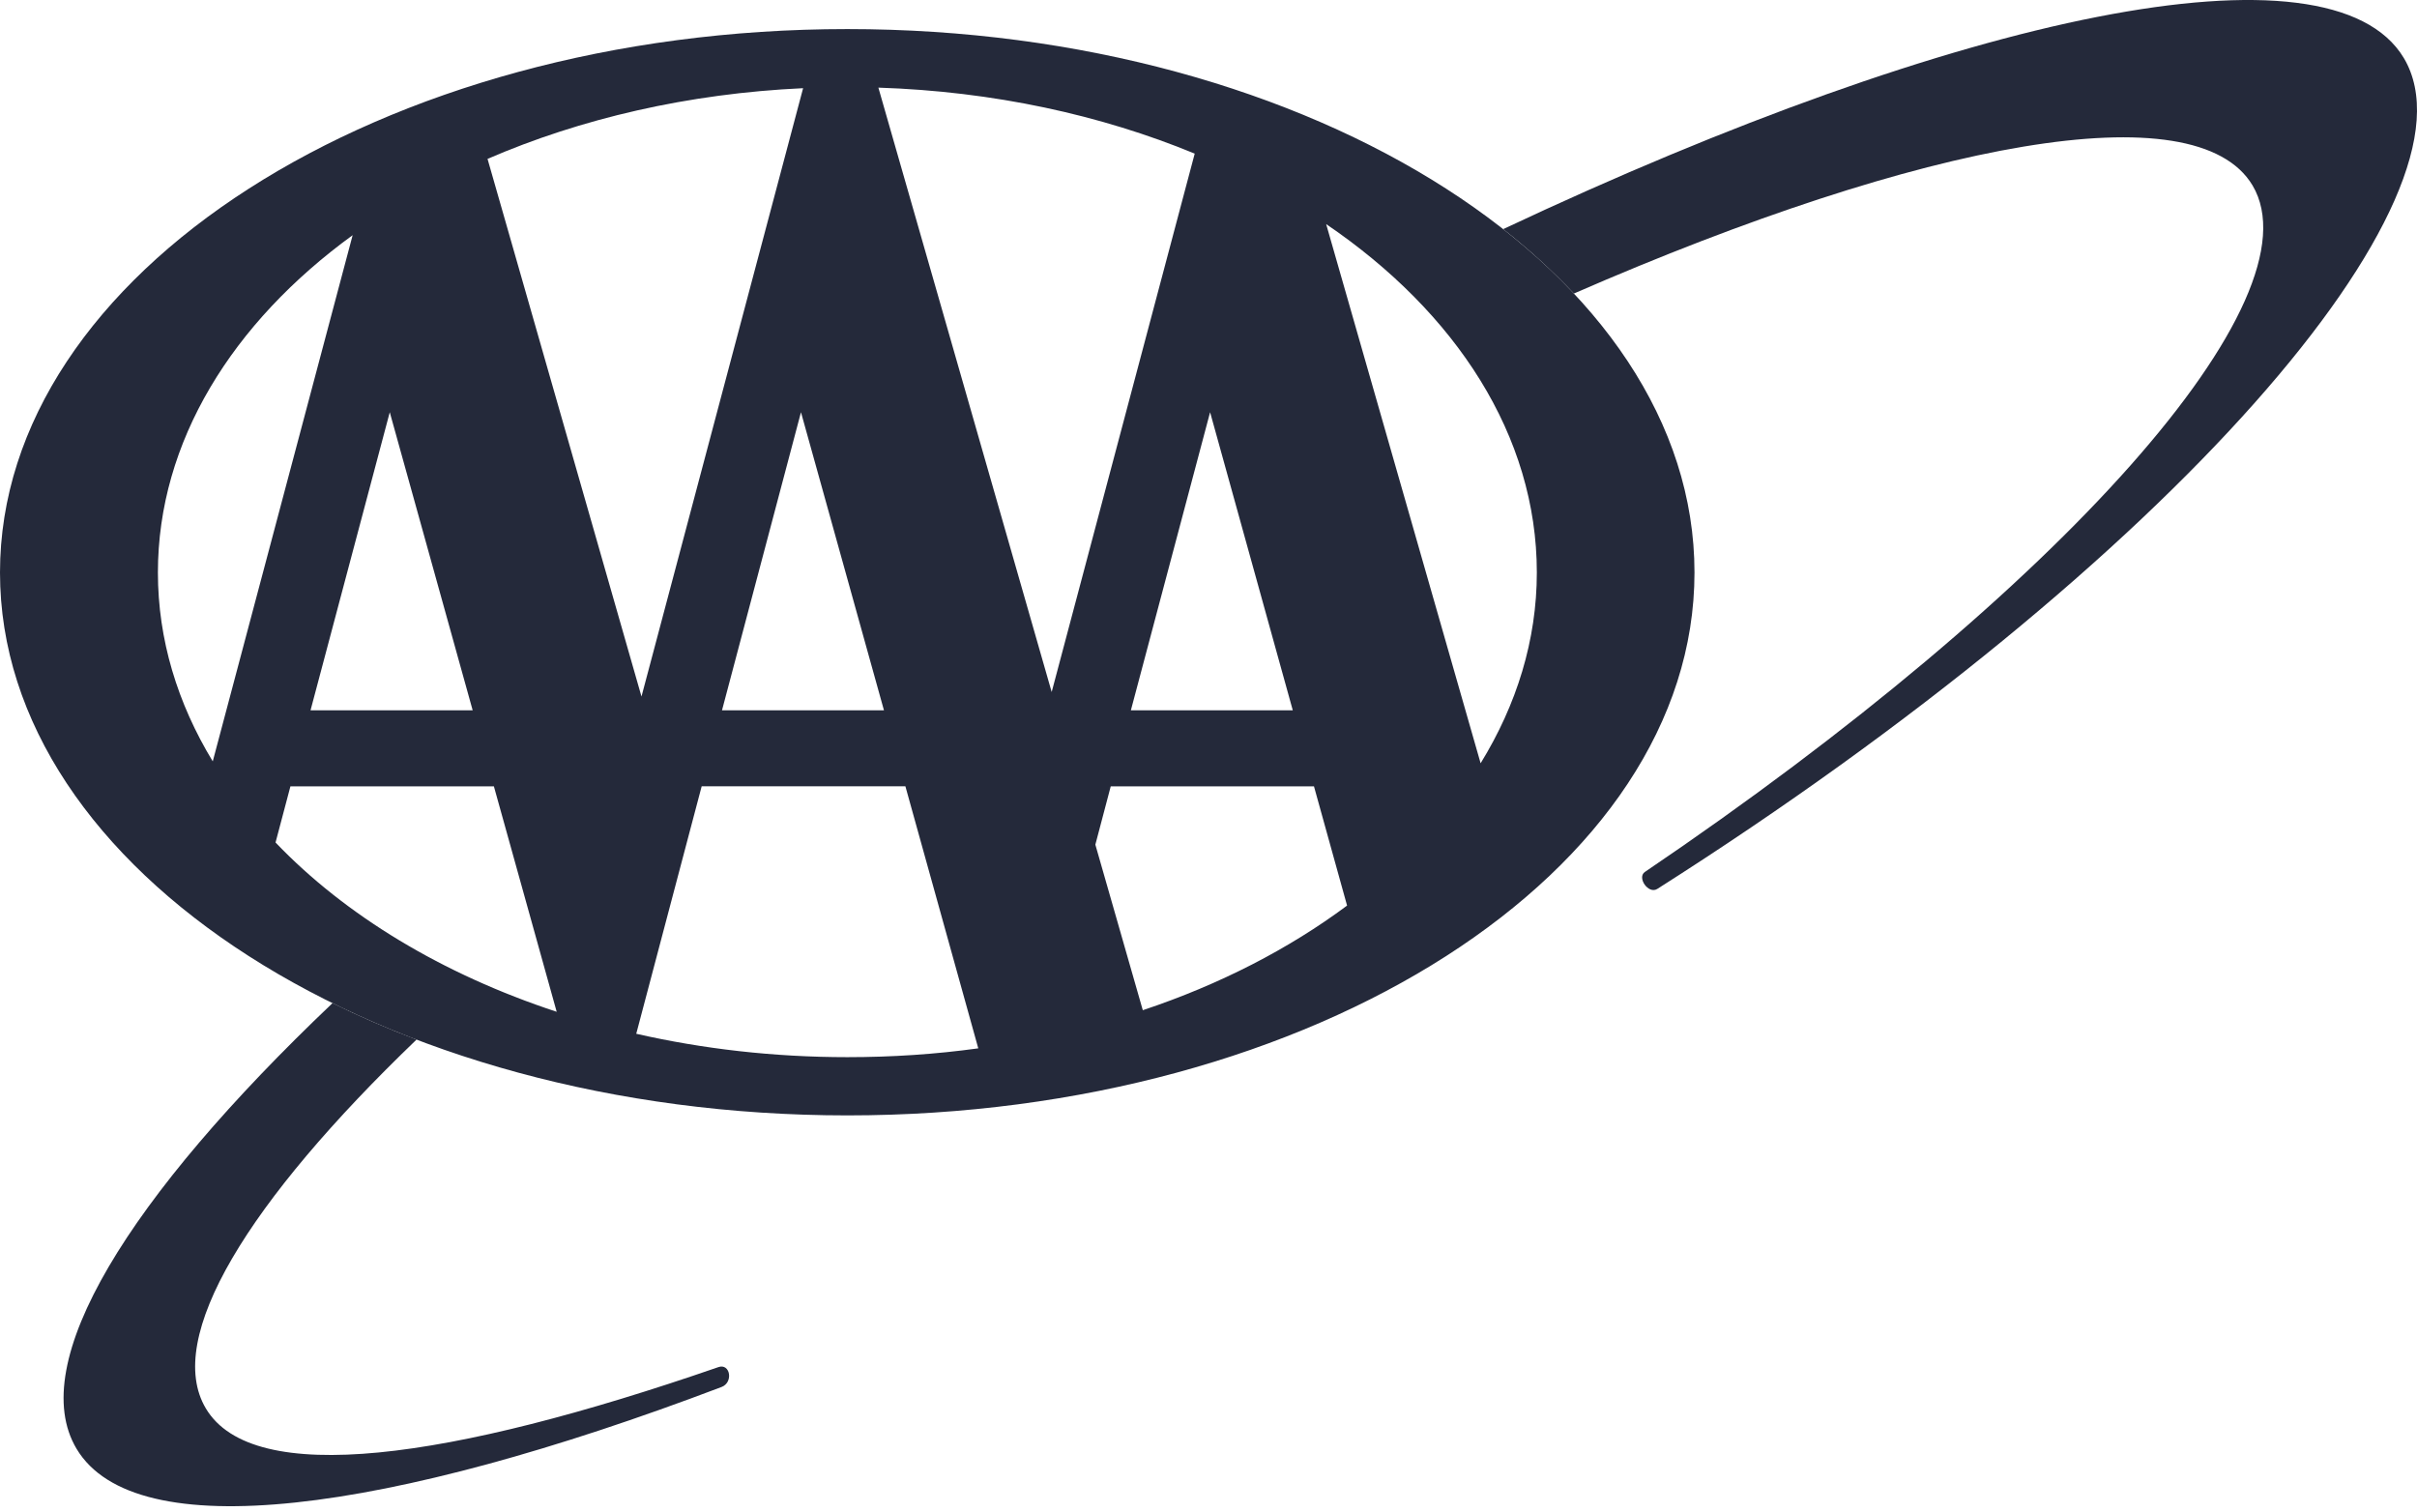 <svg width="350" height="219" viewBox="0 0 350 219" fill="none" xmlns="http://www.w3.org/2000/svg">
<g clip-path="url(#clip0_599_865)">
<path d="M60.318 150.547C35.914 173.993 23.713 193.755 29.81 203.964C36.642 215.437 64.997 211.482 104.02 197.983C105.742 197.372 106.242 200.205 104.478 200.86C55.943 219.272 19.608 224.068 11.085 209.804C3.685 197.405 18.566 173.384 48.153 145.265C52.024 147.179 56.097 148.944 60.318 150.55V150.547ZM217.67 33.182C283.895 1.988 337.455 -9.331 348.088 8.395C360.098 28.503 314.513 81.371 240 128.721C238.698 129.561 237.007 127.068 238.193 126.27C298.627 85.363 335.961 43.308 326.183 26.848C317.975 13.115 278.604 20.404 227.915 42.506C224.737 39.147 221.313 36.029 217.67 33.18V33.182Z" fill="#24293A"/>
<path fill-rule="evenodd" clip-rule="evenodd" d="M245.375 82.909C245.375 39.552 190.273 4.211 122.703 4.211C55.134 4.211 0 39.632 0 82.909C0 126.186 55.134 161.526 122.703 161.526C190.273 161.526 245.375 126.265 245.375 82.909ZM115.988 59.695L128.004 102.861H128.002H104.551L115.988 59.695ZM175.232 59.695L187.204 102.861H163.759L175.232 59.695ZM56.441 59.695L68.446 102.861H44.968L56.441 59.695ZM116.296 12.771C99.644 13.537 84.066 17.183 70.599 23.01L92.892 100.867L116.296 12.771ZM30.809 110.256C30.809 110.256 30.809 110.257 30.81 110.257H30.808L30.809 110.256ZM22.866 82.908C22.866 92.617 25.705 101.856 30.809 110.256L51.065 34.059C33.649 46.724 22.866 63.955 22.866 82.908ZM39.901 122.006C49.997 132.565 64.075 141.083 80.611 146.522V146.52L71.519 113.876H42.055L39.901 122.006ZM122.709 153.092C129.195 153.092 135.527 152.668 141.662 151.816V151.815L131.109 113.871H101.607L92.133 149.705C101.761 151.896 112.044 153.092 122.709 153.092ZM165.486 146.293C176.651 142.572 186.668 137.394 195.068 131.141H195.067L190.272 113.872H160.844L158.616 122.316L165.486 146.293ZM192.038 32.452C192.038 32.452 192.037 32.452 192.037 32.452V32.451L192.038 32.452ZM192.038 32.452L214.405 110.532C219.626 102.052 222.545 92.69 222.545 82.907C222.545 63.108 210.842 45.229 192.038 32.452ZM173.004 22.245C159.426 16.646 143.848 13.229 127.196 12.691L152.291 100.214L173.004 22.245Z" fill="#24293A"/>
</g>
<defs>
<clipPath id="clip0_599_865">
<rect width="350" height="218.118" fill="white"/>
</clipPath>
</defs>
</svg>
